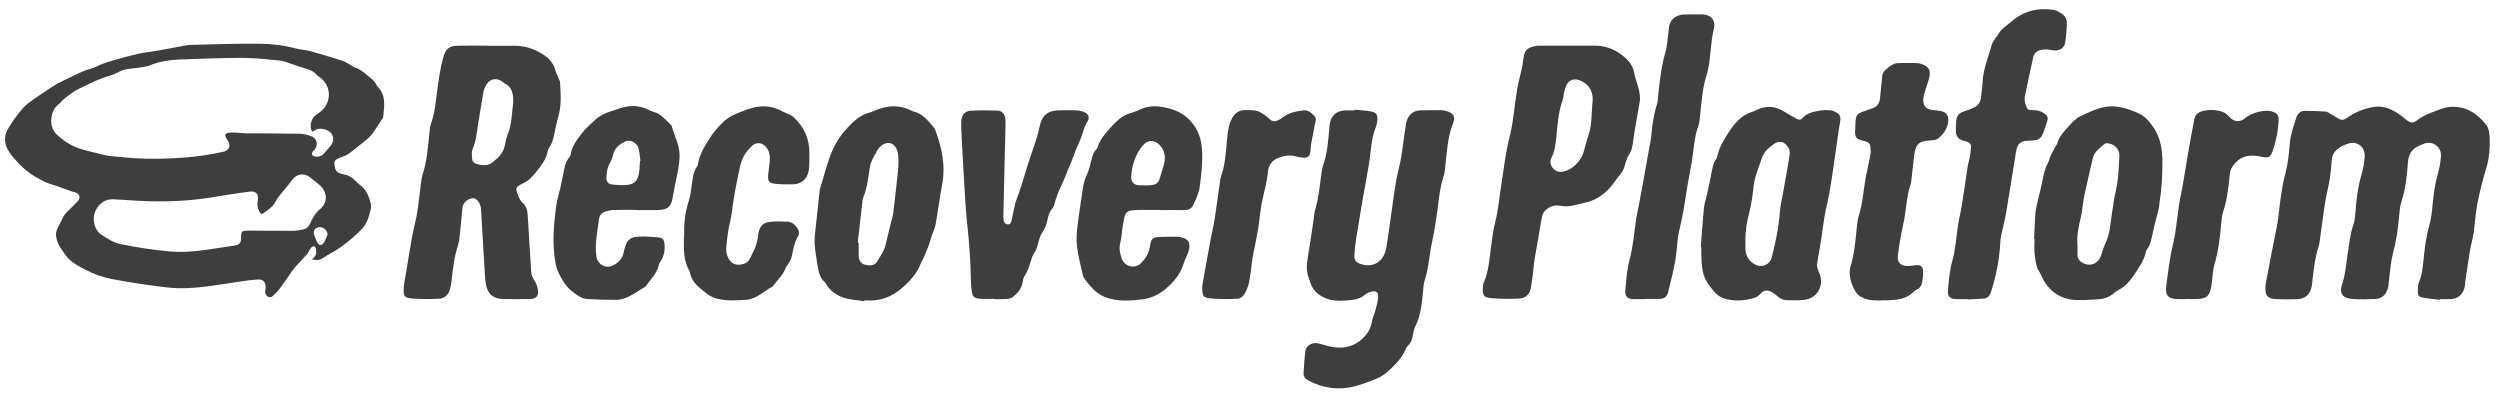 <svg width="142" height="23" viewBox="0 0 142 23" fill="none" xmlns="http://www.w3.org/2000/svg">
<g clip-path="url(#clip0_16_907)">
<path d="M17.705 14.736C17.968 14.558 17.984 14.355 17.947 14.144C17.917 13.978 17.806 13.942 17.686 14.056C17.638 14.1 17.604 14.164 17.569 14.222C17.535 14.28 17.516 14.353 17.474 14.403C17.264 14.636 17.048 14.864 16.836 15.094C16.767 15.169 16.698 15.244 16.639 15.328C16.411 15.65 16.198 15.983 15.961 16.3C15.821 16.489 15.656 16.661 15.486 16.822C15.433 16.872 15.31 16.9 15.249 16.869C15.172 16.833 15.095 16.739 15.071 16.653C15.045 16.561 15.085 16.45 15.09 16.344C15.1 16.03 14.96 15.861 14.659 15.875C14.362 15.889 14.064 15.928 13.769 15.972C13.134 16.064 12.501 16.172 11.864 16.256C11.072 16.358 10.272 16.419 9.48 16.325C8.427 16.2 7.372 16.047 6.33 15.844C5.825 15.747 5.321 15.564 4.861 15.325C4.444 15.108 4 14.886 3.71 14.472C3.492 14.161 3.25 13.858 3.192 13.453C3.165 13.272 3.192 13.114 3.277 12.956C3.394 12.733 3.497 12.505 3.614 12.283C3.657 12.206 3.713 12.133 3.774 12.069C3.978 11.861 4.196 11.664 4.396 11.45C4.598 11.233 4.55 11.036 4.276 10.925C4.226 10.905 4.167 10.903 4.114 10.886C3.875 10.803 3.638 10.717 3.399 10.63C3.285 10.589 3.171 10.539 3.054 10.511C2.695 10.425 2.381 10.253 2.057 10.069C1.496 9.753 1.055 9.317 0.659 8.819C0.433 8.536 0.255 8.225 0.29 7.819C0.316 7.511 0.473 7.275 0.625 7.042C0.829 6.728 1.055 6.431 1.297 6.147C1.443 5.978 1.626 5.839 1.807 5.711C2.179 5.447 2.565 5.2 2.942 4.944C3.362 4.664 3.827 4.483 4.271 4.258C4.563 4.111 4.845 3.983 5.158 3.903C5.379 3.844 5.584 3.719 5.799 3.636C5.985 3.564 6.174 3.5 6.365 3.447C6.846 3.314 7.324 3.175 7.808 3.064C8.153 2.986 8.507 2.953 8.855 2.892C9.224 2.828 9.594 2.756 9.966 2.692C10.261 2.639 10.553 2.558 10.851 2.55C12.145 2.514 13.439 2.472 14.731 2.483C15.425 2.489 16.121 2.572 16.801 2.753C17.056 2.822 17.328 2.83 17.585 2.897C17.949 2.989 18.308 3.106 18.667 3.211C18.943 3.294 19.222 3.369 19.491 3.469C19.645 3.525 19.786 3.622 19.929 3.703C19.988 3.736 20.035 3.794 20.097 3.811C20.519 3.93 20.817 4.247 21.146 4.514C21.224 4.575 21.282 4.664 21.34 4.744C21.388 4.808 21.41 4.894 21.465 4.947C21.944 5.425 21.821 6.022 21.771 6.606C21.768 6.65 21.755 6.7 21.728 6.736C21.428 7.13 21.229 7.608 20.83 7.922C20.479 8.197 20.139 8.492 19.778 8.753C19.626 8.861 19.432 8.9 19.259 8.978C19.116 9.042 18.967 9.108 18.996 9.322C19.026 9.542 19.05 9.767 19.302 9.844C19.387 9.872 19.472 9.892 19.56 9.911C19.794 9.958 19.998 10.067 20.166 10.247C20.243 10.331 20.323 10.414 20.413 10.478C20.801 10.747 20.963 11.155 21.067 11.603C21.085 11.678 21.088 11.767 21.069 11.842C20.966 12.275 20.859 12.697 20.527 13.039C20.163 13.411 19.775 13.73 19.36 14.033C19.023 14.28 18.648 14.444 18.308 14.678C18.149 14.789 17.976 14.778 17.707 14.739L17.705 14.736ZM17.761 7.486C17.718 7.428 17.692 7.403 17.681 7.372C17.585 7.1 17.702 6.708 17.925 6.544C18.008 6.483 18.09 6.431 18.173 6.369C18.861 5.861 18.845 4.847 18.138 4.372C18.082 4.336 18.024 4.297 17.981 4.247C17.806 4.033 17.564 3.955 17.317 3.881C17.083 3.811 16.854 3.728 16.62 3.653C16.379 3.575 16.14 3.464 15.892 3.439C15.188 3.367 14.481 3.289 13.777 3.289C12.605 3.289 11.436 3.333 10.264 3.378C9.679 3.4 9.097 3.472 8.541 3.703C8.332 3.792 8.09 3.811 7.861 3.847C7.481 3.911 7.077 3.889 6.732 4.094C6.447 4.264 6.131 4.319 5.833 4.431C5.347 4.611 4.882 4.847 4.414 5.078C4.228 5.169 4.058 5.303 3.885 5.425C3.776 5.503 3.675 5.589 3.574 5.678C3.484 5.761 3.41 5.867 3.311 5.939C2.86 6.283 2.737 7.178 3.21 7.625C3.609 8 4.05 8.294 4.566 8.453C4.999 8.586 5.443 8.686 5.884 8.794C6.011 8.828 6.144 8.855 6.275 8.867C6.912 8.919 7.553 8.997 8.191 9.011C9.708 9.042 11.218 8.953 12.706 8.614C12.996 8.547 13.118 8.28 12.964 8.022C12.924 7.953 12.868 7.894 12.834 7.822C12.759 7.669 12.794 7.575 12.956 7.547C13.086 7.522 13.219 7.525 13.352 7.53C13.562 7.539 13.772 7.569 13.979 7.572C14.997 7.58 16.015 7.575 17.03 7.597C17.256 7.603 17.492 7.658 17.702 7.747C18.024 7.88 18.085 8.239 17.862 8.508C17.824 8.553 17.777 8.586 17.747 8.633C17.692 8.728 17.715 8.811 17.811 8.864C17.955 8.942 18.255 8.886 18.367 8.761C18.507 8.6 18.648 8.442 18.784 8.275C19.044 7.958 18.935 7.536 18.566 7.392C18.292 7.286 18.029 7.255 17.753 7.489L17.761 7.486ZM14.874 12.169C14.837 12.136 14.805 12.119 14.787 12.094C14.635 11.88 14.595 11.653 14.641 11.38C14.704 11.008 14.526 10.836 14.17 10.886C13.591 10.967 13.009 11.042 12.432 11.144C10.877 11.428 9.315 11.492 7.742 11.4C7.3 11.375 6.859 11.336 6.418 11.319C5.945 11.303 5.552 11.6 5.382 12.081C5.233 12.497 5.368 13.069 5.74 13.317C6.081 13.544 6.453 13.783 6.838 13.864C7.768 14.056 8.712 14.2 9.658 14.283C10.856 14.389 12.036 14.128 13.219 13.964C13.644 13.905 13.7 13.817 13.694 13.378C13.694 13.2 13.761 13.117 13.918 13.105C14.027 13.097 14.138 13.097 14.25 13.097C15.047 13.103 15.842 13.114 16.639 13.108C16.836 13.108 17.032 13.067 17.227 13.03C17.41 12.994 17.529 12.883 17.614 12.697C17.75 12.397 17.904 12.103 18.167 11.889C18.638 11.505 18.616 10.88 18.114 10.478C17.939 10.336 17.769 10.192 17.591 10.056C17.256 9.8 16.812 9.886 16.581 10.239C16.512 10.342 16.429 10.436 16.352 10.533C16.116 10.836 15.834 11.114 15.653 11.45C15.464 11.8 15.167 11.961 14.88 12.164L14.874 12.169ZM18.606 13.322C18.598 13.067 18.348 12.883 18.135 12.903C17.872 12.931 17.758 13.125 17.859 13.38C17.91 13.508 17.952 13.639 18.013 13.761C18.104 13.944 18.263 13.975 18.377 13.808C18.489 13.644 18.55 13.444 18.606 13.319V13.322Z" fill="#3F3E3E"/>
<path d="M138.574 17.028C138.258 16.989 137.936 16.97 137.625 16.906C137.376 16.856 137.33 16.786 137.333 16.522C137.333 16.342 137.344 16.145 137.413 15.983C137.562 15.636 137.602 15.275 137.639 14.908C137.713 14.186 137.793 13.47 137.992 12.767C138.096 12.406 138.136 12.022 138.17 11.645C138.229 11.036 138.306 10.433 138.476 9.844C138.569 9.528 138.625 9.192 138.646 8.861C138.678 8.342 138.17 7.978 137.692 8.156C137.599 8.192 137.509 8.236 137.416 8.275C136.99 8.453 136.799 8.767 136.767 9.256C136.717 10 136.634 10.745 136.4 11.464C136.305 11.753 136.291 12.075 136.262 12.383C136.198 13.061 136.1 13.728 135.922 14.389C135.8 14.839 135.773 15.319 135.709 15.786C135.688 15.944 135.685 16.108 135.659 16.267C135.584 16.692 135.319 16.964 134.92 16.983C134.49 17.003 134.056 17.011 133.626 16.983C133.054 16.947 132.852 16.667 133.039 16.119C133.219 15.589 133.254 15.039 133.336 14.495C133.429 13.903 133.48 13.306 133.679 12.736C133.745 12.544 133.769 12.331 133.783 12.125C133.833 11.353 133.931 10.592 134.152 9.847C134.242 9.542 134.288 9.217 134.314 8.897C134.357 8.344 133.873 7.981 133.363 8.161C133.238 8.206 133.11 8.253 132.996 8.319C132.69 8.489 132.462 8.717 132.438 9.114C132.417 9.469 132.385 9.828 132.329 10.178C132.257 10.62 132.138 11.053 132.066 11.495C131.968 12.108 131.896 12.725 131.808 13.339C131.776 13.567 131.76 13.8 131.691 14.017C131.486 14.658 131.415 15.319 131.34 15.986C131.33 16.078 131.324 16.169 131.308 16.261C131.213 16.728 130.934 16.981 130.474 16.994C130.099 17.006 129.722 17.006 129.347 16.994C128.786 16.975 128.643 16.803 128.68 16.231C128.685 16.139 128.704 16.047 128.723 15.958C128.824 15.428 128.922 14.897 129.026 14.367C129.121 13.87 129.225 13.375 129.323 12.881C129.355 12.711 129.387 12.542 129.406 12.37C129.499 11.511 129.597 10.656 129.818 9.817C129.956 9.286 130.014 8.728 130.057 8.181C130.097 7.65 130.275 7.169 130.431 6.681C130.501 6.461 130.663 6.3 130.899 6.297C131.295 6.294 131.691 6.308 132.087 6.336C132.188 6.344 132.289 6.422 132.385 6.475C132.542 6.561 132.693 6.658 132.847 6.747C133.009 6.839 133.142 6.817 133.302 6.7C133.761 6.372 134.28 6.161 134.827 6.075C135.526 5.964 136.089 6.322 136.61 6.75C136.887 6.975 137.03 7.039 137.293 6.831C137.711 6.5 138.202 6.364 138.675 6.181C138.827 6.122 138.994 6.086 139.156 6.072C140.039 6.008 140.714 6.428 141.237 7.122C141.362 7.286 141.399 7.553 141.41 7.772C141.436 8.372 141.399 8.964 141.221 9.547C141.017 10.217 140.846 10.9 140.711 11.586C140.602 12.136 140.581 12.706 140.498 13.264C140.453 13.569 140.357 13.867 140.304 14.172C140.206 14.761 140.124 15.353 140.036 15.944C140.015 16.092 140.015 16.247 139.972 16.386C139.858 16.758 139.581 16.972 139.207 16.989C138.997 17 138.787 16.989 138.577 16.989C138.577 17.003 138.577 17.014 138.574 17.028Z" fill="#3F3E3E"/>
<path d="M27.708 2.6C28.216 2.6 28.726 2.606 29.233 2.6C29.792 2.592 30.315 2.769 30.78 3.05C31.088 3.236 31.394 3.5 31.514 3.906C31.578 4.114 31.673 4.308 31.756 4.511C31.777 4.564 31.809 4.617 31.811 4.672C31.843 5.281 31.899 5.892 31.745 6.492C31.676 6.758 31.601 7.025 31.548 7.294C31.471 7.689 31.413 8.092 31.168 8.425C31.142 8.461 31.123 8.508 31.115 8.55C31.043 9.042 30.738 9.406 30.456 9.764C30.251 10.022 30.017 10.28 29.698 10.419C29.608 10.458 29.52 10.511 29.435 10.567C29.34 10.628 29.3 10.711 29.34 10.831C29.419 11.083 29.486 11.344 29.691 11.525C29.895 11.706 29.954 11.942 29.972 12.203C30.039 13.272 30.108 14.342 30.169 15.408C30.18 15.6 30.23 15.755 30.342 15.914C30.443 16.055 30.514 16.239 30.544 16.411C30.613 16.808 30.477 16.978 30.089 16.986C29.582 16.997 29.071 16.986 28.564 16.986C28.543 16.986 28.519 16.986 28.497 16.983C27.971 16.933 27.697 16.686 27.599 16.142C27.554 15.883 27.543 15.617 27.527 15.353C27.458 14.214 27.392 13.078 27.325 11.939C27.323 11.88 27.317 11.822 27.307 11.767C27.254 11.492 27.052 11.253 26.879 11.258C26.563 11.269 26.297 11.505 26.265 11.825C26.215 12.317 26.177 12.811 26.121 13.303C26.098 13.53 26.071 13.764 26.002 13.98C25.789 14.63 25.72 15.306 25.646 15.98C25.63 16.139 25.595 16.297 25.55 16.45C25.46 16.758 25.236 16.95 24.947 16.967C24.429 16.994 23.908 16.994 23.392 16.953C22.972 16.919 22.906 16.822 22.932 16.367C22.951 16.047 23.023 15.73 23.076 15.414C23.182 14.767 23.288 14.119 23.403 13.475C23.459 13.158 23.538 12.847 23.605 12.53C23.645 12.339 23.692 12.15 23.716 11.956C23.791 11.408 23.852 10.858 23.924 10.311C23.94 10.186 23.956 10.058 23.995 9.939C24.259 9.158 24.306 8.339 24.394 7.525C24.41 7.364 24.421 7.197 24.474 7.05C24.697 6.428 24.753 5.769 24.838 5.119C24.92 4.503 25.003 3.889 25.17 3.289C25.306 2.792 25.484 2.611 25.981 2.597C26.555 2.583 27.131 2.594 27.705 2.594L27.708 2.6ZM29.154 5.775C29.151 5.333 29.093 4.942 28.667 4.742C28.62 4.719 28.58 4.669 28.535 4.639C28.173 4.375 27.769 4.483 27.575 4.9C27.533 4.992 27.485 5.089 27.466 5.189C27.365 5.767 27.27 6.344 27.174 6.925C27.089 7.444 27.062 7.975 26.844 8.469C26.77 8.642 26.804 8.875 26.826 9.078C26.834 9.158 26.929 9.269 27.006 9.294C27.387 9.411 27.767 9.461 28.088 9.125C28.165 9.044 28.271 8.992 28.34 8.903C28.45 8.764 28.564 8.617 28.622 8.45C28.71 8.203 28.718 7.925 28.819 7.686C29.082 7.067 29.074 6.406 29.151 5.781L29.154 5.775Z" fill="#3F3E3E"/>
<path d="M76.953 6.231C77.269 6.264 77.591 6.278 77.904 6.336C78.178 6.389 78.269 6.55 78.231 6.836C78.213 6.972 78.192 7.114 78.141 7.239C77.875 7.889 77.878 8.589 77.766 9.269C77.697 9.689 77.62 10.106 77.546 10.525C77.49 10.831 77.431 11.136 77.378 11.442C77.256 12.167 77.134 12.895 77.019 13.622C76.972 13.928 76.942 14.236 76.927 14.544C76.913 14.767 77.041 14.906 77.243 14.978C77.548 15.089 77.854 15.108 78.149 14.964C78.524 14.781 78.683 14.419 78.75 14.025C78.861 13.378 78.933 12.725 79.034 12.078C79.164 11.236 79.244 10.378 79.454 9.558C79.669 8.717 79.717 7.856 79.866 7.008C79.94 6.581 80.24 6.283 80.65 6.269C81.07 6.253 81.49 6.258 81.909 6.261C81.987 6.261 82.064 6.283 82.138 6.303C82.566 6.425 82.685 6.608 82.521 7.033C82.22 7.808 82.186 8.628 82.093 9.439C82.072 9.622 82.061 9.811 82.005 9.983C81.734 10.797 81.705 11.658 81.567 12.497C81.532 12.714 81.5 12.931 81.46 13.145C81.378 13.586 81.277 14.022 81.213 14.467C81.139 14.97 81.075 15.47 80.915 15.953C80.852 16.145 80.849 16.361 80.828 16.567C80.759 17.244 80.7 17.919 80.387 18.539C80.302 18.708 80.28 18.914 80.24 19.103C80.201 19.3 80.134 19.478 79.991 19.617C79.943 19.664 79.892 19.717 79.868 19.778C79.738 20.114 79.536 20.392 79.292 20.65C78.965 20.994 78.63 21.328 78.194 21.506C77.796 21.669 77.389 21.825 76.972 21.936C76.047 22.178 75.151 22.061 74.298 21.603C74.136 21.514 74.032 21.381 74.043 21.195C74.067 20.77 74.091 20.342 74.149 19.922C74.189 19.631 74.535 19.433 74.848 19.5C75.098 19.553 75.34 19.639 75.587 19.692C76.286 19.833 76.913 19.708 77.45 19.172C77.721 18.903 77.875 18.6 77.936 18.22C77.968 18.02 78.072 17.831 78.122 17.633C78.189 17.381 78.263 17.122 78.279 16.864C78.295 16.592 78.152 16.497 77.894 16.57C77.779 16.6 77.649 16.636 77.562 16.714C77.312 16.942 77.017 17.02 76.706 17.047C76.243 17.086 75.768 17.131 75.327 16.953C74.92 16.789 74.575 16.525 74.428 16.058C74.402 15.97 74.375 15.881 74.343 15.797C74.197 15.431 74.21 15.061 74.274 14.678C74.41 13.883 74.521 13.086 74.641 12.289C74.659 12.164 74.662 12.033 74.699 11.914C74.904 11.261 74.952 10.581 75.05 9.911C75.077 9.731 75.101 9.542 75.159 9.372C75.388 8.725 75.436 8.044 75.499 7.369C75.507 7.289 75.507 7.208 75.515 7.128C75.576 6.581 75.887 6.286 76.413 6.272C76.592 6.267 76.767 6.272 76.945 6.272C76.945 6.261 76.945 6.253 76.948 6.242L76.953 6.231Z" fill="#3F3E3E"/>
<path d="M93.156 5.667C93.095 6.017 93.031 6.364 92.973 6.714C92.904 7.122 92.824 7.528 92.774 7.939C92.734 8.264 92.691 8.569 92.495 8.844C92.388 8.997 92.348 9.203 92.293 9.389C92.234 9.592 92.152 9.767 92.011 9.928C91.82 10.147 91.668 10.405 91.477 10.625C91.089 11.067 90.624 11.38 90.052 11.508C89.749 11.575 89.452 11.664 89.146 11.706C88.952 11.733 88.747 11.708 88.553 11.681C88.335 11.647 88.147 11.686 87.955 11.808C87.73 11.953 87.607 12.128 87.565 12.406C87.448 13.156 87.302 13.9 87.177 14.647C87.121 14.986 87.097 15.333 87.055 15.675C87.025 15.903 86.985 16.131 86.951 16.355C86.892 16.733 86.635 16.936 86.313 16.956C85.766 16.989 85.207 16.98 84.66 16.93C84.267 16.894 84.206 16.767 84.227 16.35C84.232 16.236 84.245 16.114 84.291 16.014C84.548 15.425 84.588 14.786 84.673 14.161C84.745 13.625 84.803 13.097 84.939 12.567C85.106 11.903 85.162 11.206 85.271 10.525C85.415 9.639 85.497 8.736 85.723 7.872C85.973 6.919 86.023 5.942 86.188 4.981C86.22 4.8 86.273 4.622 86.31 4.444C86.385 4.097 86.486 3.753 86.52 3.4C86.584 2.753 86.839 2.686 87.296 2.6C87.339 2.592 87.384 2.594 87.429 2.594C88.49 2.594 89.553 2.594 90.613 2.594C91.126 2.594 91.615 2.761 92.019 3.05C92.378 3.306 92.731 3.617 92.824 4.136C92.915 4.642 93.17 5.114 93.154 5.658L93.156 5.667ZM90.454 5.828C90.509 5.281 90.347 4.875 89.842 4.614C89.462 4.419 89.109 4.494 88.947 4.892C88.899 5.008 88.872 5.131 88.843 5.253C88.806 5.408 88.798 5.575 88.745 5.725C88.505 6.392 88.474 7.097 88.397 7.794C88.351 8.197 88.317 8.594 88.123 8.958C88.011 9.167 88.064 9.367 88.195 9.539C88.328 9.711 88.527 9.786 88.729 9.758C89.292 9.681 89.829 9.144 89.972 8.558C90.02 8.358 90.084 8.161 90.137 7.964C90.212 7.7 90.315 7.442 90.35 7.172C90.406 6.728 90.419 6.278 90.448 5.831L90.454 5.828Z" fill="#3F3E3E"/>
<path d="M96.606 14.031C96.664 13.297 96.71 12.561 96.781 11.828C96.805 11.578 96.893 11.336 96.946 11.092C97.039 10.667 97.137 10.239 97.217 9.811C97.267 9.539 97.307 9.267 97.475 9.036C97.507 8.992 97.533 8.936 97.544 8.881C97.64 8.383 97.897 7.964 98.16 7.558C98.503 7.033 98.891 6.542 99.519 6.353C99.604 6.328 99.683 6.289 99.763 6.25C100.305 5.983 100.831 6.014 101.344 6.342C101.57 6.486 101.809 6.608 102.041 6.744C102.173 6.822 102.293 6.819 102.397 6.697C102.654 6.4 103.013 6.35 103.359 6.286C103.563 6.25 103.779 6.244 103.986 6.267C104.119 6.281 104.254 6.353 104.369 6.428C104.544 6.547 104.56 6.711 104.517 6.936C104.403 7.522 104.345 8.119 104.252 8.711C104.095 9.711 103.991 10.725 103.752 11.706C103.569 12.461 103.521 13.228 103.38 13.983C103.324 14.289 103.279 14.597 103.223 14.903C103.189 15.092 103.221 15.261 103.303 15.433C103.659 16.167 103.263 16.939 102.474 17.033C102.157 17.072 101.833 17.047 101.514 17.05C101.28 17.05 101.089 16.95 100.916 16.792C100.826 16.711 100.728 16.633 100.621 16.578C100.39 16.461 100.172 16.469 99.992 16.689C99.803 16.917 99.532 16.956 99.274 17.008C98.835 17.1 98.392 17.081 97.959 16.964C97.584 16.861 97.353 16.561 97.121 16.264C97.113 16.256 97.113 16.242 97.105 16.233C96.667 15.719 96.656 15.083 96.635 14.45C96.63 14.311 96.635 14.172 96.635 14.036C96.624 14.036 96.614 14.036 96.603 14.036L96.606 14.031ZM99.141 13.622C99.141 13.806 99.133 13.992 99.141 14.175C99.162 14.553 99.346 14.828 99.657 15.005C100.055 15.233 100.518 15.053 100.627 14.639C100.853 13.783 101.033 12.919 101.097 12.031C101.121 11.711 101.198 11.397 101.254 11.081C101.389 10.311 101.538 9.544 101.655 8.772C101.695 8.506 101.546 8.275 101.336 8.128C101.153 8 100.924 8.061 100.77 8.172C100.491 8.375 100.199 8.603 100.085 8.95C99.909 9.481 99.675 9.992 99.609 10.561C99.548 11.075 99.484 11.594 99.354 12.092C99.224 12.597 99.136 13.1 99.136 13.622H99.141Z" fill="#3F3E3E"/>
<path d="M115.536 13.578C115.56 13.095 115.573 12.611 115.61 12.128C115.629 11.9 115.685 11.675 115.735 11.45C115.825 11.047 115.937 10.647 116.017 10.242C116.081 9.914 116.142 9.589 116.306 9.292C116.384 9.153 116.41 8.989 116.479 8.842C116.57 8.647 116.676 8.461 116.777 8.272C116.798 8.233 116.841 8.2 116.851 8.158C116.958 7.739 117.255 7.453 117.518 7.153C117.71 6.936 117.93 6.706 118.183 6.592C118.818 6.306 119.453 5.967 120.181 6.053C120.42 6.081 120.662 6.125 120.888 6.208C121.292 6.358 121.712 6.486 122.012 6.842C122.105 6.953 122.198 7.067 122.283 7.186C122.905 8.058 122.841 9.075 122.807 10.075C122.788 10.625 122.706 11.178 122.634 11.725C122.602 11.975 122.52 12.217 122.461 12.464C122.395 12.733 122.321 12.997 122.267 13.27C122.201 13.597 122.145 13.928 121.93 14.194C121.917 14.211 121.903 14.233 121.898 14.256C121.8 14.781 121.494 15.197 121.212 15.62C121 15.939 120.75 16.231 120.415 16.425C120.319 16.481 120.213 16.528 120.131 16.603C119.87 16.842 119.565 16.975 119.227 16.994C118.709 17.025 118.183 17.083 117.675 17.017C116.854 16.906 116.267 16.408 115.926 15.606C115.865 15.458 115.743 15.336 115.703 15.186C115.634 14.933 115.589 14.669 115.565 14.408C115.541 14.133 115.56 13.856 115.56 13.578C115.552 13.578 115.544 13.578 115.536 13.578ZM118.002 13.875C118.002 14.036 117.999 14.267 118.002 14.497C118.005 14.689 118.106 14.814 118.26 14.908C118.674 15.164 119.142 15.014 119.325 14.553C119.413 14.331 119.461 14.086 119.565 13.875C119.724 13.55 119.812 13.214 119.857 12.856C119.921 12.378 119.987 11.9 120.064 11.425C120.131 11.017 120.24 10.617 120.29 10.208C120.343 9.764 120.354 9.314 120.381 8.867C120.394 8.642 120.298 8.464 120.144 8.319C119.987 8.169 119.647 8.075 119.533 8.178C119.278 8.408 118.967 8.597 118.876 8.975C118.709 9.689 118.539 10.403 118.387 11.122C118.3 11.536 118.281 11.97 118.183 12.381C118.068 12.853 117.962 13.319 117.997 13.878L118.002 13.875Z" fill="#3F3E3E"/>
<path d="M49.091 17.111C48.69 17.044 48.27 17.031 47.89 16.9C47.51 16.769 47.161 16.525 46.936 16.15C46.912 16.111 46.896 16.064 46.861 16.036C46.55 15.775 46.489 15.394 46.428 15.019C46.364 14.633 46.298 14.244 46.271 13.856C46.253 13.594 46.287 13.328 46.316 13.064C46.394 12.308 46.478 11.553 46.561 10.797C46.561 10.786 46.561 10.775 46.566 10.764C46.76 10.142 46.917 9.506 47.138 8.9C47.355 8.3 47.688 7.717 48.139 7.253C48.482 6.9 48.836 6.542 49.333 6.411C49.514 6.364 49.686 6.275 49.862 6.211C50.492 5.983 51.116 5.961 51.73 6.267C51.78 6.292 51.831 6.322 51.884 6.333C52.4 6.442 52.703 6.85 53.029 7.225C53.08 7.283 53.117 7.358 53.144 7.433C53.492 8.406 53.715 9.392 53.521 10.442C53.38 11.2 53.282 11.967 53.146 12.725C53.106 12.947 53.003 13.156 52.931 13.369C52.862 13.575 52.809 13.786 52.732 13.989C52.644 14.222 52.546 14.453 52.445 14.681C52.408 14.764 52.346 14.836 52.317 14.922C52.097 15.539 51.663 15.992 51.196 16.389C50.635 16.867 49.973 17.117 49.232 17.061C49.187 17.058 49.144 17.061 49.099 17.061L49.091 17.111ZM48.721 13.778C48.737 13.778 48.756 13.781 48.772 13.783C48.772 14.025 48.769 14.267 48.772 14.508C48.777 14.764 48.889 14.978 49.126 15.036C49.37 15.097 49.665 15.111 49.822 14.853C50.008 14.544 50.226 14.253 50.308 13.881C50.428 13.342 50.571 12.811 50.701 12.275C50.731 12.153 50.747 12.025 50.76 11.9C50.842 11.181 50.933 10.461 51.002 9.739C51.031 9.422 51.05 9.094 51.012 8.778C50.978 8.492 50.824 8.178 50.547 8.128C50.268 8.078 49.997 8.261 49.83 8.536C49.8 8.583 49.779 8.639 49.753 8.689C49.702 8.778 49.641 8.861 49.599 8.956C49.535 9.1 49.458 9.242 49.428 9.394C49.317 9.992 49.285 10.608 49.046 11.178C49.011 11.261 48.995 11.356 48.985 11.447C48.894 12.225 48.809 13.003 48.721 13.778Z" fill="#3F3E3E"/>
<path d="M65.876 11.925C65.488 11.925 65.103 11.922 64.715 11.925C64.561 11.925 64.404 11.936 64.252 11.956C64.058 11.98 63.923 12.097 63.878 12.294C63.83 12.494 63.795 12.7 63.763 12.905C63.718 13.2 63.7 13.503 63.631 13.792C63.553 14.103 63.609 14.386 63.708 14.669C63.875 15.155 64.462 15.303 64.819 14.936C65.063 14.683 65.257 14.397 65.31 14.019C65.377 13.547 65.462 13.478 65.911 13.456C66.23 13.439 66.551 13.444 66.873 13.447C66.96 13.447 67.048 13.472 67.133 13.492C67.636 13.597 67.617 13.994 67.476 14.372C67.402 14.575 67.293 14.764 67.232 14.969C67.053 15.567 66.674 16.008 66.23 16.392C66.036 16.558 65.815 16.706 65.584 16.808C65.353 16.911 65.1 16.98 64.85 17.008C64.167 17.086 63.476 17.136 62.815 16.892C62.461 16.761 62.161 16.522 61.908 16.225C61.837 16.139 61.762 16.053 61.696 15.961C61.632 15.869 61.544 15.778 61.52 15.675C61.39 15.117 61.241 14.558 61.172 13.992C61.122 13.586 61.164 13.164 61.212 12.753C61.289 12.078 61.409 11.408 61.502 10.736C61.544 10.436 61.621 10.158 61.752 9.883C61.863 9.65 61.916 9.383 61.983 9.128C62.044 8.894 62.087 8.653 62.273 8.481C62.304 8.45 62.331 8.408 62.344 8.367C62.474 7.919 62.78 7.583 63.07 7.261C63.389 6.906 63.737 6.55 64.223 6.419C64.372 6.378 64.523 6.331 64.662 6.261C65.052 6.061 65.472 6 65.892 6.058C66.652 6.161 67.322 6.417 67.816 7.114C68.151 7.583 68.257 8.075 68.281 8.622C68.311 9.294 68.234 9.956 68.143 10.619C68.09 10.994 67.928 11.319 67.774 11.65C67.678 11.858 67.497 11.933 67.279 11.931C66.814 11.925 66.349 11.931 65.887 11.931V11.925H65.876ZM65.028 10.525C65.028 10.525 65.028 10.533 65.028 10.536C65.127 10.53 65.228 10.53 65.326 10.522C65.695 10.492 65.805 10.394 65.906 10.028C65.961 9.828 66.022 9.633 66.084 9.436C66.214 9.008 66.211 8.619 65.884 8.256C65.592 7.933 65.215 7.917 64.925 8.25C64.481 8.761 64.298 9.375 64.25 10.044C64.231 10.283 64.391 10.486 64.632 10.519C64.763 10.539 64.896 10.522 65.028 10.522V10.525Z" fill="#3F3E3E"/>
<path d="M36.085 11.922C35.675 11.922 35.266 11.914 34.857 11.928C34.695 11.933 34.527 11.97 34.373 12.02C34.182 12.083 34.046 12.231 34.022 12.442C33.937 13.147 33.773 13.85 33.876 14.569C33.943 15.036 34.426 15.278 34.83 15.072C35.163 14.903 35.378 14.656 35.436 14.27C35.444 14.225 35.458 14.181 35.471 14.136C35.598 13.65 35.769 13.472 36.249 13.442C36.632 13.417 37.02 13.45 37.406 13.483C37.642 13.506 37.727 13.625 37.746 13.872C37.77 14.214 37.724 14.539 37.53 14.828C37.493 14.883 37.451 14.944 37.437 15.008C37.323 15.514 36.97 15.858 36.685 16.247C36.672 16.267 36.659 16.286 36.64 16.297C36.101 16.597 35.612 17.039 34.953 17.033C34.413 17.031 33.871 17.017 33.331 16.981C33.052 16.961 32.824 16.797 32.593 16.625C32.276 16.395 32.056 16.111 31.864 15.764C31.724 15.508 31.612 15.264 31.559 14.975C31.352 13.87 31.447 12.77 31.596 11.672C31.641 11.333 31.753 11.006 31.83 10.669C31.883 10.433 31.934 10.197 31.979 9.961C32.048 9.589 32.098 9.208 32.356 8.908C32.385 8.875 32.409 8.828 32.415 8.786C32.478 8.294 32.781 7.931 33.055 7.564C33.254 7.294 33.526 7.083 33.762 6.847C34.163 6.447 34.695 6.331 35.192 6.158C35.734 5.972 36.3 5.964 36.84 6.239C36.927 6.283 37.02 6.328 37.116 6.353C37.541 6.453 37.796 6.803 38.096 7.083C38.12 7.106 38.147 7.136 38.155 7.167C38.312 7.75 38.633 8.292 38.601 8.925C38.588 9.167 38.562 9.406 38.519 9.644C38.431 10.131 38.312 10.611 38.232 11.097C38.144 11.636 38.059 11.933 37.283 11.933C36.885 11.933 36.486 11.933 36.09 11.933V11.922H36.085ZM36.353 9.147C36.353 9.147 36.369 9.142 36.377 9.142C36.34 8.894 36.332 8.636 36.26 8.4C36.172 8.111 35.782 7.906 35.532 8.025C35.221 8.175 34.934 8.372 34.833 8.758C34.788 8.933 34.729 9.114 34.636 9.267C34.482 9.525 34.464 9.811 34.442 10.097C34.429 10.278 34.549 10.453 34.721 10.472C35.027 10.506 35.341 10.539 35.644 10.5C36.069 10.444 36.233 10.239 36.3 9.8C36.332 9.583 36.334 9.364 36.35 9.147H36.353Z" fill="#3F3E3E"/>
<path d="M111.791 16.989C111.56 16.989 111.326 16.997 111.095 16.989C110.765 16.975 110.609 16.833 110.641 16.494C110.694 15.933 110.739 15.361 110.89 14.825C111.084 14.142 111.114 13.439 111.223 12.747C111.281 12.383 111.374 12.028 111.432 11.667C111.547 10.95 111.645 10.233 111.754 9.517C111.783 9.325 111.844 9.139 111.879 8.95C111.914 8.75 111.945 8.547 111.956 8.344C111.964 8.186 111.868 8.089 111.725 8.047C111.64 8.022 111.552 8.003 111.47 7.972C111.207 7.878 111.095 7.725 111.092 7.436C111.092 7.242 111.092 7.044 111.114 6.85C111.143 6.553 111.286 6.411 111.56 6.328C111.759 6.269 111.953 6.186 112.145 6.097C112.389 5.983 112.498 5.764 112.525 5.492C112.551 5.206 112.602 4.919 112.615 4.633C112.647 3.906 112.947 3.253 113.123 2.564C113.16 2.414 113.272 2.286 113.351 2.15C113.375 2.111 113.42 2.086 113.439 2.047C113.628 1.661 113.978 1.456 114.284 1.197C114.972 0.614 115.759 0.431 116.617 0.556C116.825 0.586 117.035 0.714 117.205 0.853C117.311 0.939 117.399 1.128 117.396 1.267C117.393 1.656 117.359 2.05 117.298 2.436C117.247 2.764 116.923 2.931 116.538 2.847C116.317 2.8 116.105 2.786 115.884 2.847C115.669 2.908 115.536 3.033 115.485 3.258C115.326 4 115.158 4.739 115.01 5.483C114.983 5.619 115.004 5.781 115.047 5.919C115.14 6.228 115.19 6.264 115.501 6.258C115.746 6.253 115.958 6.325 116.152 6.469C116.283 6.567 116.346 6.689 116.288 6.856C116.195 7.128 116.12 7.406 116.004 7.667C115.916 7.867 115.735 7.964 115.517 7.972C115.363 7.978 115.209 7.994 115.055 8.008C114.76 8.033 114.595 8.206 114.537 8.503C114.529 8.547 114.513 8.592 114.507 8.636C114.324 9.772 114.146 10.908 113.957 12.042C113.901 12.37 113.816 12.692 113.747 13.017C113.699 13.242 113.633 13.467 113.622 13.694C113.577 14.681 113.391 15.636 113.093 16.572C113.016 16.811 112.894 16.95 112.652 16.964C112.365 16.981 112.078 16.994 111.791 17.008V16.992V16.989Z" fill="#3F3E3E"/>
<path d="M38.859 13.442C38.841 12.792 38.894 12.1 39.12 11.419C39.242 11.053 39.268 10.653 39.324 10.267C39.367 9.992 39.407 9.719 39.571 9.489C39.603 9.444 39.633 9.389 39.641 9.333C39.723 8.781 40.015 8.328 40.294 7.878C40.512 7.528 40.778 7.214 41.084 6.925C41.48 6.544 41.961 6.4 42.434 6.222C43.093 5.978 43.752 5.953 44.395 6.303C44.626 6.431 44.887 6.478 45.096 6.675C45.671 7.214 45.971 7.869 45.974 8.675C45.974 8.953 45.974 9.228 45.958 9.506C45.923 10.111 45.578 10.464 45.001 10.472C44.671 10.478 44.336 10.472 44.007 10.436C43.683 10.4 43.608 10.289 43.63 9.956C43.643 9.739 43.683 9.522 43.707 9.306C43.749 8.931 43.754 8.567 43.446 8.286C43.228 8.086 42.949 8.078 42.729 8.275C42.367 8.6 42.133 8.981 42.027 9.489C41.841 10.369 41.66 11.244 41.557 12.139C41.522 12.447 41.421 12.744 41.373 13.05C41.315 13.425 41.267 13.803 41.248 14.181C41.24 14.333 41.294 14.503 41.36 14.642C41.474 14.883 41.681 15.042 41.942 15.036C42.224 15.03 42.489 14.953 42.622 14.636C42.71 14.425 42.83 14.228 42.912 14.014C42.978 13.844 43.01 13.664 43.053 13.486C43.069 13.419 43.061 13.347 43.074 13.28C43.151 12.85 43.329 12.644 43.746 12.6C44.076 12.567 44.411 12.572 44.74 12.592C45.001 12.608 45.184 12.786 45.322 13.005C45.41 13.142 45.407 13.3 45.322 13.433C45.105 13.783 45.059 14.186 44.966 14.578C44.932 14.728 44.841 14.864 44.767 15.003C44.735 15.061 44.669 15.105 44.647 15.167C44.507 15.581 44.198 15.872 43.941 16.2C43.919 16.228 43.903 16.264 43.877 16.278C43.388 16.53 42.994 16.98 42.404 17.025C41.852 17.067 41.304 17.1 40.754 16.972C40.334 16.875 40.029 16.594 39.718 16.328C39.449 16.097 39.242 15.814 39.178 15.439C39.175 15.417 39.167 15.392 39.157 15.375C38.803 14.794 38.841 14.142 38.849 13.439L38.859 13.442Z" fill="#3F3E3E"/>
<path d="M56.452 16.972C56.187 16.972 55.921 16.989 55.658 16.967C55.312 16.939 55.24 16.853 55.193 16.506C55.171 16.347 55.15 16.186 55.15 16.025C55.134 14.928 55.06 13.839 54.94 12.75C54.847 11.914 54.81 11.072 54.757 10.233C54.698 9.289 54.653 8.347 54.603 7.403C54.595 7.242 54.592 7.081 54.597 6.919C54.608 6.558 54.794 6.308 55.129 6.289C55.647 6.261 56.168 6.267 56.686 6.283C56.915 6.289 57.085 6.508 57.109 6.781C57.122 6.928 57.111 7.081 57.109 7.231C57.069 8.889 57.029 10.55 56.992 12.208C56.992 12.311 56.992 12.417 57.008 12.519C57.026 12.644 57.101 12.73 57.226 12.744C57.361 12.761 57.428 12.672 57.454 12.547C57.523 12.222 57.582 11.892 57.664 11.569C57.715 11.372 57.8 11.183 57.864 10.992C57.949 10.744 58.031 10.494 58.108 10.244C58.193 9.972 58.273 9.697 58.358 9.425C58.419 9.228 58.483 9.031 58.549 8.836C58.656 8.522 58.77 8.211 58.868 7.894C58.937 7.678 58.996 7.453 59.038 7.231C59.168 6.569 59.493 6.278 60.136 6.267C60.457 6.261 60.779 6.253 61.098 6.267C61.26 6.272 61.43 6.306 61.581 6.367C61.823 6.464 61.911 6.672 61.77 6.892C61.539 7.256 61.483 7.692 61.305 8.061C61.1 8.486 60.968 8.931 60.782 9.353C60.63 9.697 60.511 10.058 60.351 10.392C60.152 10.806 59.982 11.225 59.867 11.669C59.854 11.722 59.828 11.78 59.79 11.819C59.602 12.019 59.538 12.275 59.485 12.536C59.434 12.786 59.339 13.011 59.192 13.225C59.091 13.369 59.041 13.556 58.99 13.73C58.921 13.975 58.865 14.217 58.711 14.425C58.634 14.53 58.602 14.675 58.56 14.806C58.464 15.1 58.39 15.397 58.206 15.655C58.127 15.769 58.1 15.933 58.074 16.078C58.004 16.447 57.768 16.686 57.494 16.889C57.401 16.956 57.268 16.978 57.151 16.986C56.92 17 56.686 16.992 56.455 16.992C56.455 16.986 56.455 16.98 56.455 16.975L56.452 16.972Z" fill="#3F3E3E"/>
<path d="M93.454 16.989C93.223 16.989 92.989 16.997 92.758 16.989C92.447 16.975 92.293 16.839 92.319 16.514C92.364 15.942 92.404 15.358 92.548 14.808C92.736 14.092 92.813 13.364 92.906 12.633C92.949 12.292 93.029 11.956 93.093 11.619C93.162 11.247 93.233 10.875 93.302 10.503C93.427 9.811 93.55 9.122 93.672 8.431C93.714 8.192 93.773 7.956 93.791 7.717C93.845 7.106 93.93 6.506 94.116 5.922C94.179 5.719 94.174 5.492 94.198 5.272C94.288 4.494 94.371 3.719 94.599 2.964C94.7 2.628 94.708 2.261 94.759 1.908C94.775 1.794 94.785 1.681 94.796 1.567C94.854 1.036 95.288 0.836 95.654 0.822C95.987 0.808 96.319 0.822 96.648 0.817C97.066 0.808 97.491 1.058 97.345 1.647C97.156 2.4 97.183 3.181 97.018 3.933C97.002 4 96.999 4.072 96.975 4.136C96.701 4.925 96.654 5.758 96.563 6.581C96.542 6.775 96.529 6.978 96.465 7.156C96.22 7.822 96.21 8.533 96.088 9.222C96.008 9.664 95.923 10.103 95.848 10.544C95.771 10.997 95.71 11.456 95.63 11.908C95.575 12.225 95.503 12.539 95.436 12.853C95.394 13.056 95.338 13.255 95.311 13.461C95.248 13.939 95.227 14.425 95.139 14.9C95.032 15.475 94.881 16.044 94.746 16.614C94.69 16.844 94.533 16.964 94.312 16.975C94.025 16.986 93.738 16.978 93.451 16.978C93.451 16.983 93.451 16.992 93.451 16.997L93.454 16.989Z" fill="#3F3E3E"/>
<path d="M106.915 17.064C106.519 17.064 106.115 17.095 105.751 16.878C105.703 16.85 105.647 16.831 105.604 16.797C105.214 16.475 104.953 15.642 105.11 15.133C105.331 14.425 105.386 13.689 105.463 12.958C105.49 12.72 105.511 12.472 105.583 12.245C105.804 11.547 105.841 10.819 105.968 10.106C106.04 9.711 106.136 9.319 106.216 8.928C106.24 8.817 106.255 8.7 106.255 8.586C106.255 8.15 106.192 8.075 105.785 7.983C105.437 7.906 105.349 7.783 105.37 7.408C105.381 7.236 105.384 7.064 105.394 6.892C105.421 6.556 105.503 6.45 105.806 6.347C105.995 6.283 106.181 6.211 106.37 6.144C106.646 6.047 106.766 5.839 106.79 5.544C106.824 5.142 106.875 4.744 106.907 4.342C106.922 4.167 106.997 4.039 107.132 3.942C107.223 3.875 107.297 3.786 107.393 3.731C107.505 3.667 107.629 3.597 107.752 3.589C108.116 3.569 108.48 3.578 108.847 3.581C108.934 3.581 109.022 3.6 109.107 3.625C109.58 3.769 109.705 4.017 109.556 4.511C109.476 4.775 109.383 5.033 109.306 5.3C109.272 5.419 109.24 5.547 109.24 5.672C109.243 6.025 109.399 6.197 109.734 6.244C109.92 6.269 110.109 6.278 110.292 6.319C110.55 6.378 110.68 6.581 110.662 6.85C110.63 7.269 110.42 7.589 110.12 7.842C110.011 7.933 109.838 7.967 109.692 7.972C108.982 8.003 108.799 8.172 108.714 8.906C108.666 9.317 108.623 9.731 108.576 10.142C108.562 10.256 108.554 10.375 108.517 10.481C108.304 11.12 108.281 11.792 108.164 12.447C108.108 12.753 108.031 13.053 107.978 13.358C107.908 13.745 107.842 14.131 107.797 14.517C107.754 14.864 107.914 15.069 108.251 15.106C108.413 15.122 108.581 15.097 108.743 15.072C109.115 15.02 109.237 15.117 109.235 15.506C109.235 15.678 109.205 15.847 109.181 16.02C109.155 16.217 109.057 16.361 108.878 16.442C108.828 16.464 108.772 16.489 108.738 16.528C108.32 16.997 107.77 17.036 107.212 17.056C107.114 17.058 107.013 17.056 106.915 17.056V17.064Z" fill="#3F3E3E"/>
<path d="M68.289 16.23C68.324 16.036 68.38 15.708 68.438 15.38C68.544 14.792 68.651 14.203 68.76 13.617C68.837 13.211 68.935 12.808 68.999 12.4C69.097 11.775 69.174 11.147 69.267 10.519C69.296 10.314 69.32 10.103 69.387 9.911C69.573 9.372 69.613 8.811 69.669 8.247C69.716 7.781 69.724 7.3 69.913 6.858C70.073 6.483 70.317 6.239 70.748 6.253C71.035 6.264 71.33 6.233 71.593 6.381C71.755 6.469 71.914 6.578 72.05 6.706C72.257 6.906 72.347 6.939 72.611 6.822C72.68 6.792 72.751 6.753 72.81 6.703C73.163 6.406 73.588 6.333 74.016 6.272C74.306 6.231 74.497 6.414 74.673 6.606C74.8 6.744 74.713 6.914 74.683 7.067C74.617 7.439 74.537 7.811 74.471 8.183C74.447 8.319 74.457 8.461 74.436 8.597C74.394 8.883 74.285 8.978 74.011 8.956C73.868 8.944 73.724 8.922 73.586 8.881C73.262 8.783 72.951 8.844 72.642 8.956C72.27 9.089 72.047 9.369 72.015 9.769C71.975 10.292 71.835 10.783 71.718 11.289C71.59 11.833 71.555 12.403 71.468 12.961C71.412 13.322 71.332 13.681 71.263 14.042C71.221 14.255 71.17 14.469 71.138 14.683C71.074 15.117 71.04 15.556 70.957 15.983C70.91 16.228 70.817 16.472 70.694 16.683C70.617 16.817 70.447 16.964 70.312 16.969C69.793 16.994 69.273 16.997 68.757 16.95C68.329 16.911 68.281 16.814 68.287 16.23H68.289Z" fill="#3F3E3E"/>
<path d="M124.186 16.989C124.021 16.989 123.854 16.992 123.689 16.989C123.131 16.975 122.966 16.764 123.049 16.178C123.123 15.642 123.19 15.105 123.28 14.572C123.352 14.153 123.469 13.744 123.538 13.325C123.631 12.758 123.687 12.183 123.772 11.617C123.822 11.278 123.907 10.942 123.966 10.603C124.083 9.933 124.189 9.264 124.303 8.594C124.37 8.211 124.441 7.825 124.51 7.442C124.548 7.239 124.593 7.036 124.625 6.83C124.67 6.547 124.824 6.383 125.09 6.314C125.499 6.205 125.906 6.225 126.296 6.378C126.432 6.431 126.549 6.558 126.658 6.669C126.913 6.931 127.237 6.953 127.514 6.714C127.888 6.392 128.667 6.2 129.071 6.336C129.339 6.425 129.438 6.55 129.424 6.842C129.4 7.455 129.275 8.053 129.071 8.628C128.965 8.925 128.824 8.978 128.529 8.917C128.313 8.872 128.093 8.833 127.875 8.839C127.37 8.855 126.995 9.122 126.743 9.567C126.679 9.681 126.658 9.828 126.644 9.961C126.578 10.661 126.498 11.358 126.275 12.028C126.203 12.242 126.19 12.48 126.166 12.708C126.089 13.475 126.015 14.242 125.789 14.986C125.69 15.311 125.685 15.667 125.637 16.008C125.624 16.1 125.619 16.192 125.6 16.283C125.494 16.822 125.353 16.953 124.819 16.983C124.609 16.997 124.399 16.983 124.189 16.983V16.989H124.186Z" fill="#3F3E3E"/>
</g>
<defs>
<clipPath id="clip0_16_907">
<rect width="142" height="23" fill="white"/>
</clipPath>
</defs>
</svg>
